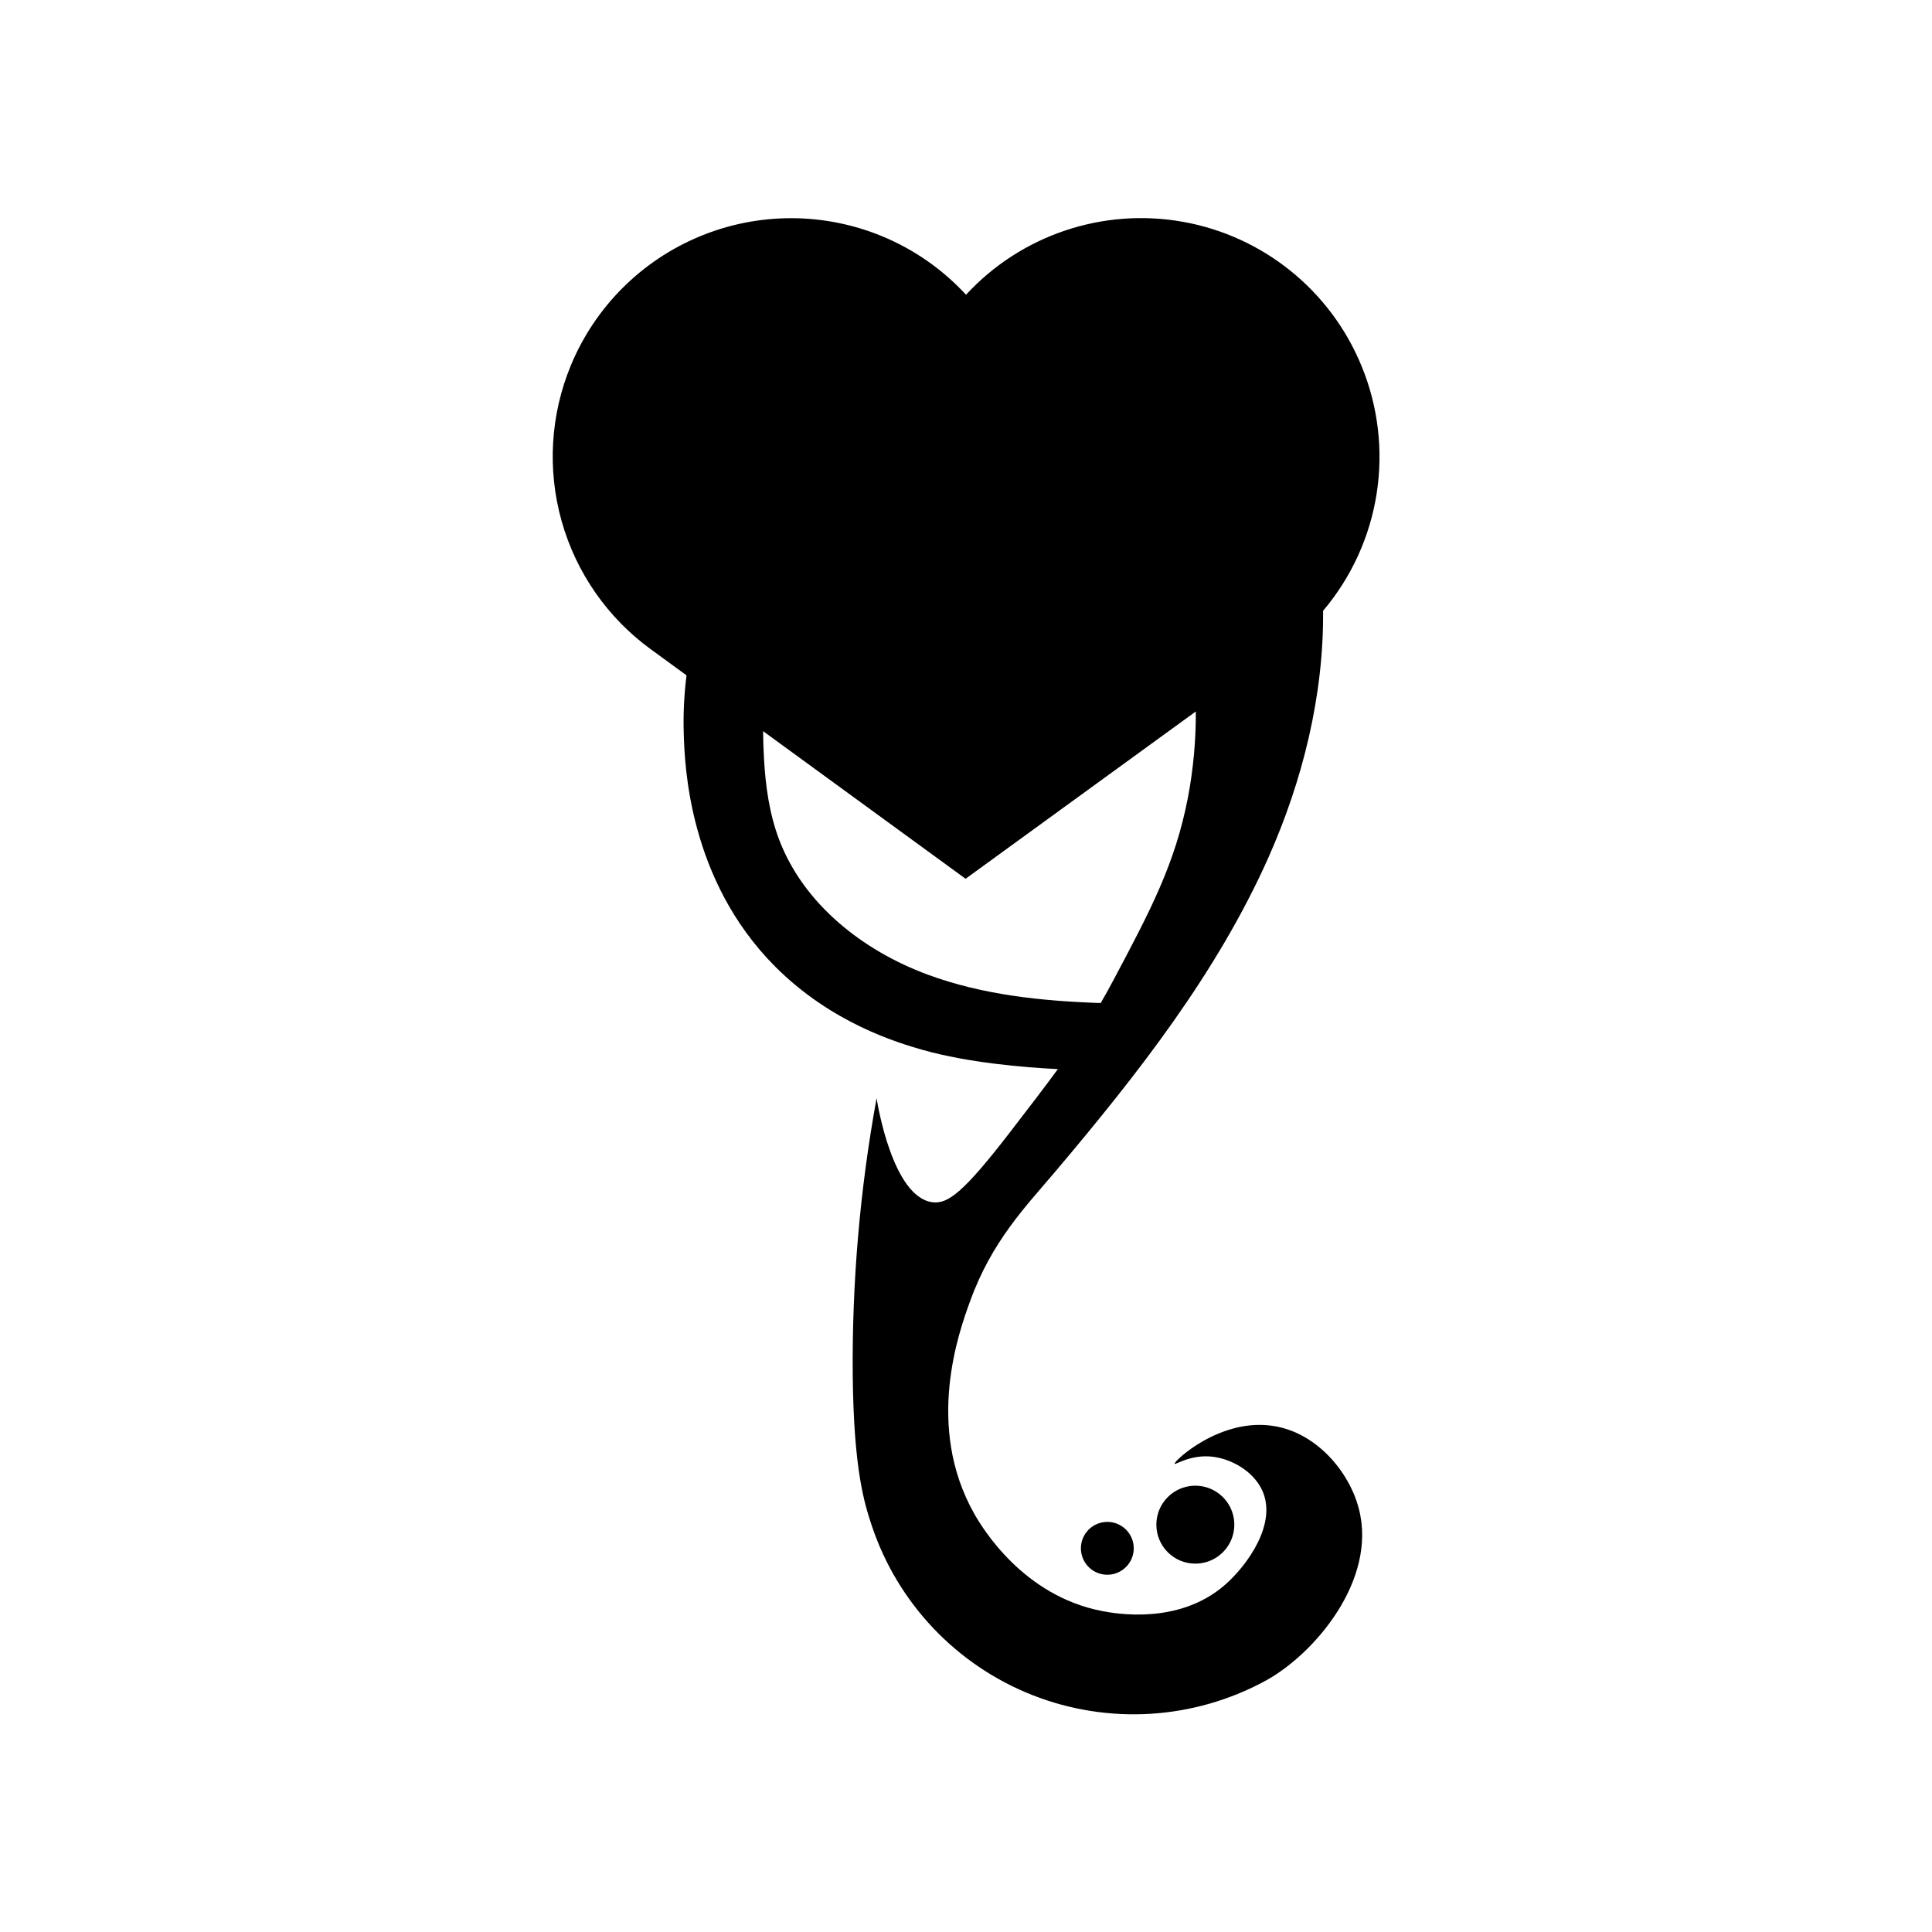 <?xml version="1.0" encoding="UTF-8"?>
<!-- Uploaded to: SVG Find, www.svgrepo.com, Generator: SVG Find Mixer Tools -->
<svg fill="#000000" width="800px" height="800px" version="1.1" viewBox="144 144 512 512" xmlns="http://www.w3.org/2000/svg">
 <g>
  <path d="m481.62 521.92c-14.168-2.359-26.633 9.359-26.34 10.004 0.16 0.352 4.231-2.519 9.934-1.895 4.875 0.535 10.699 3.598 13.199 8.758 4.254 8.816-3.84 20.043-9.812 25.242-12.344 10.75-29.281 7.535-32.504 6.922-20.988-4.031-31.789-22.035-33.918-25.805-13.098-23.176-4.031-48.266-1.098-56.297 5.754-15.922 14.68-25.027 22.723-34.531 21.652-25.625 42.664-52.395 56.316-83.008 9.129-20.516 14.711-43.105 14.508-65.434v-0.004c7.492-8.848 12.402-19.59 14.195-31.047 1.793-11.457 0.398-23.188-4.031-33.902-8.203-19.941-26.016-34.316-47.238-38.129-21.223-3.809-42.926 3.473-57.551 19.316-6.184-6.703-13.746-11.984-22.168-15.477-15.477-6.41-32.863-6.414-48.34-0.008-15.477 6.406-27.777 18.695-34.195 34.164-5.434 13.102-6.305 27.648-2.465 41.305 3.84 13.652 12.16 25.617 23.625 33.965l9.473 6.914c-0.652 5.176-0.895 10.395-0.727 15.609 0.262 8.113 1.25 38.5 24.184 61.535 15.055 15.113 32.605 20.254 39.297 22.168 12.09 3.367 26.48 4.586 35.66 5.039-3.547 4.856-7.617 10.148-12.656 16.688-12.363 16.043-16.523 19.145-20.625 18.59-10.469-1.41-14.488-25.816-14.762-27.559v-0.004c-4.422 24.227-6.539 48.82-6.32 73.445 0.262 25.504 3.203 34.199 5.039 39.82 6.848 20.531 22.438 36.977 42.574 44.914 20.133 7.934 42.75 6.547 61.766-3.793 12.957-7.055 29.633-26.66 24.758-45.543-2.539-9.875-11.188-20.121-22.5-21.965zm-91.836-119.66c-17.129-6.34-32.797-18.66-39.297-35.73-2.621-6.914-3.637-14.34-4.031-21.715-0.141-2.438-0.211-4.777-0.23-7.055l53.664 39.125 61.012-44.336v0.004c0.039 7.68-0.664 15.348-2.106 22.895-3.387 17.512-9.945 29.867-19.66 48.176-1.168 2.188-2.297 4.231-3.438 6.195-15.605-0.535-31.293-2.137-45.914-7.559z"/>
  <path d="m460.77 558.38c4.176 0.004 7.945-2.508 9.547-6.367 1.602-3.859 0.723-8.305-2.231-11.258-2.953-2.957-7.398-3.844-11.258-2.246s-6.379 5.367-6.379 9.543c0 2.738 1.086 5.367 3.019 7.305s4.562 3.023 7.301 3.023z"/>
  <path d="m430.45 554.32c0 2.832 1.707 5.387 4.324 6.469 2.613 1.086 5.629 0.484 7.629-1.52 2.004-2 2.602-5.012 1.52-7.629-1.086-2.617-3.637-4.324-6.469-4.324-3.867 0-7.004 3.137-7.004 7.004z"/>
 </g>
</svg>